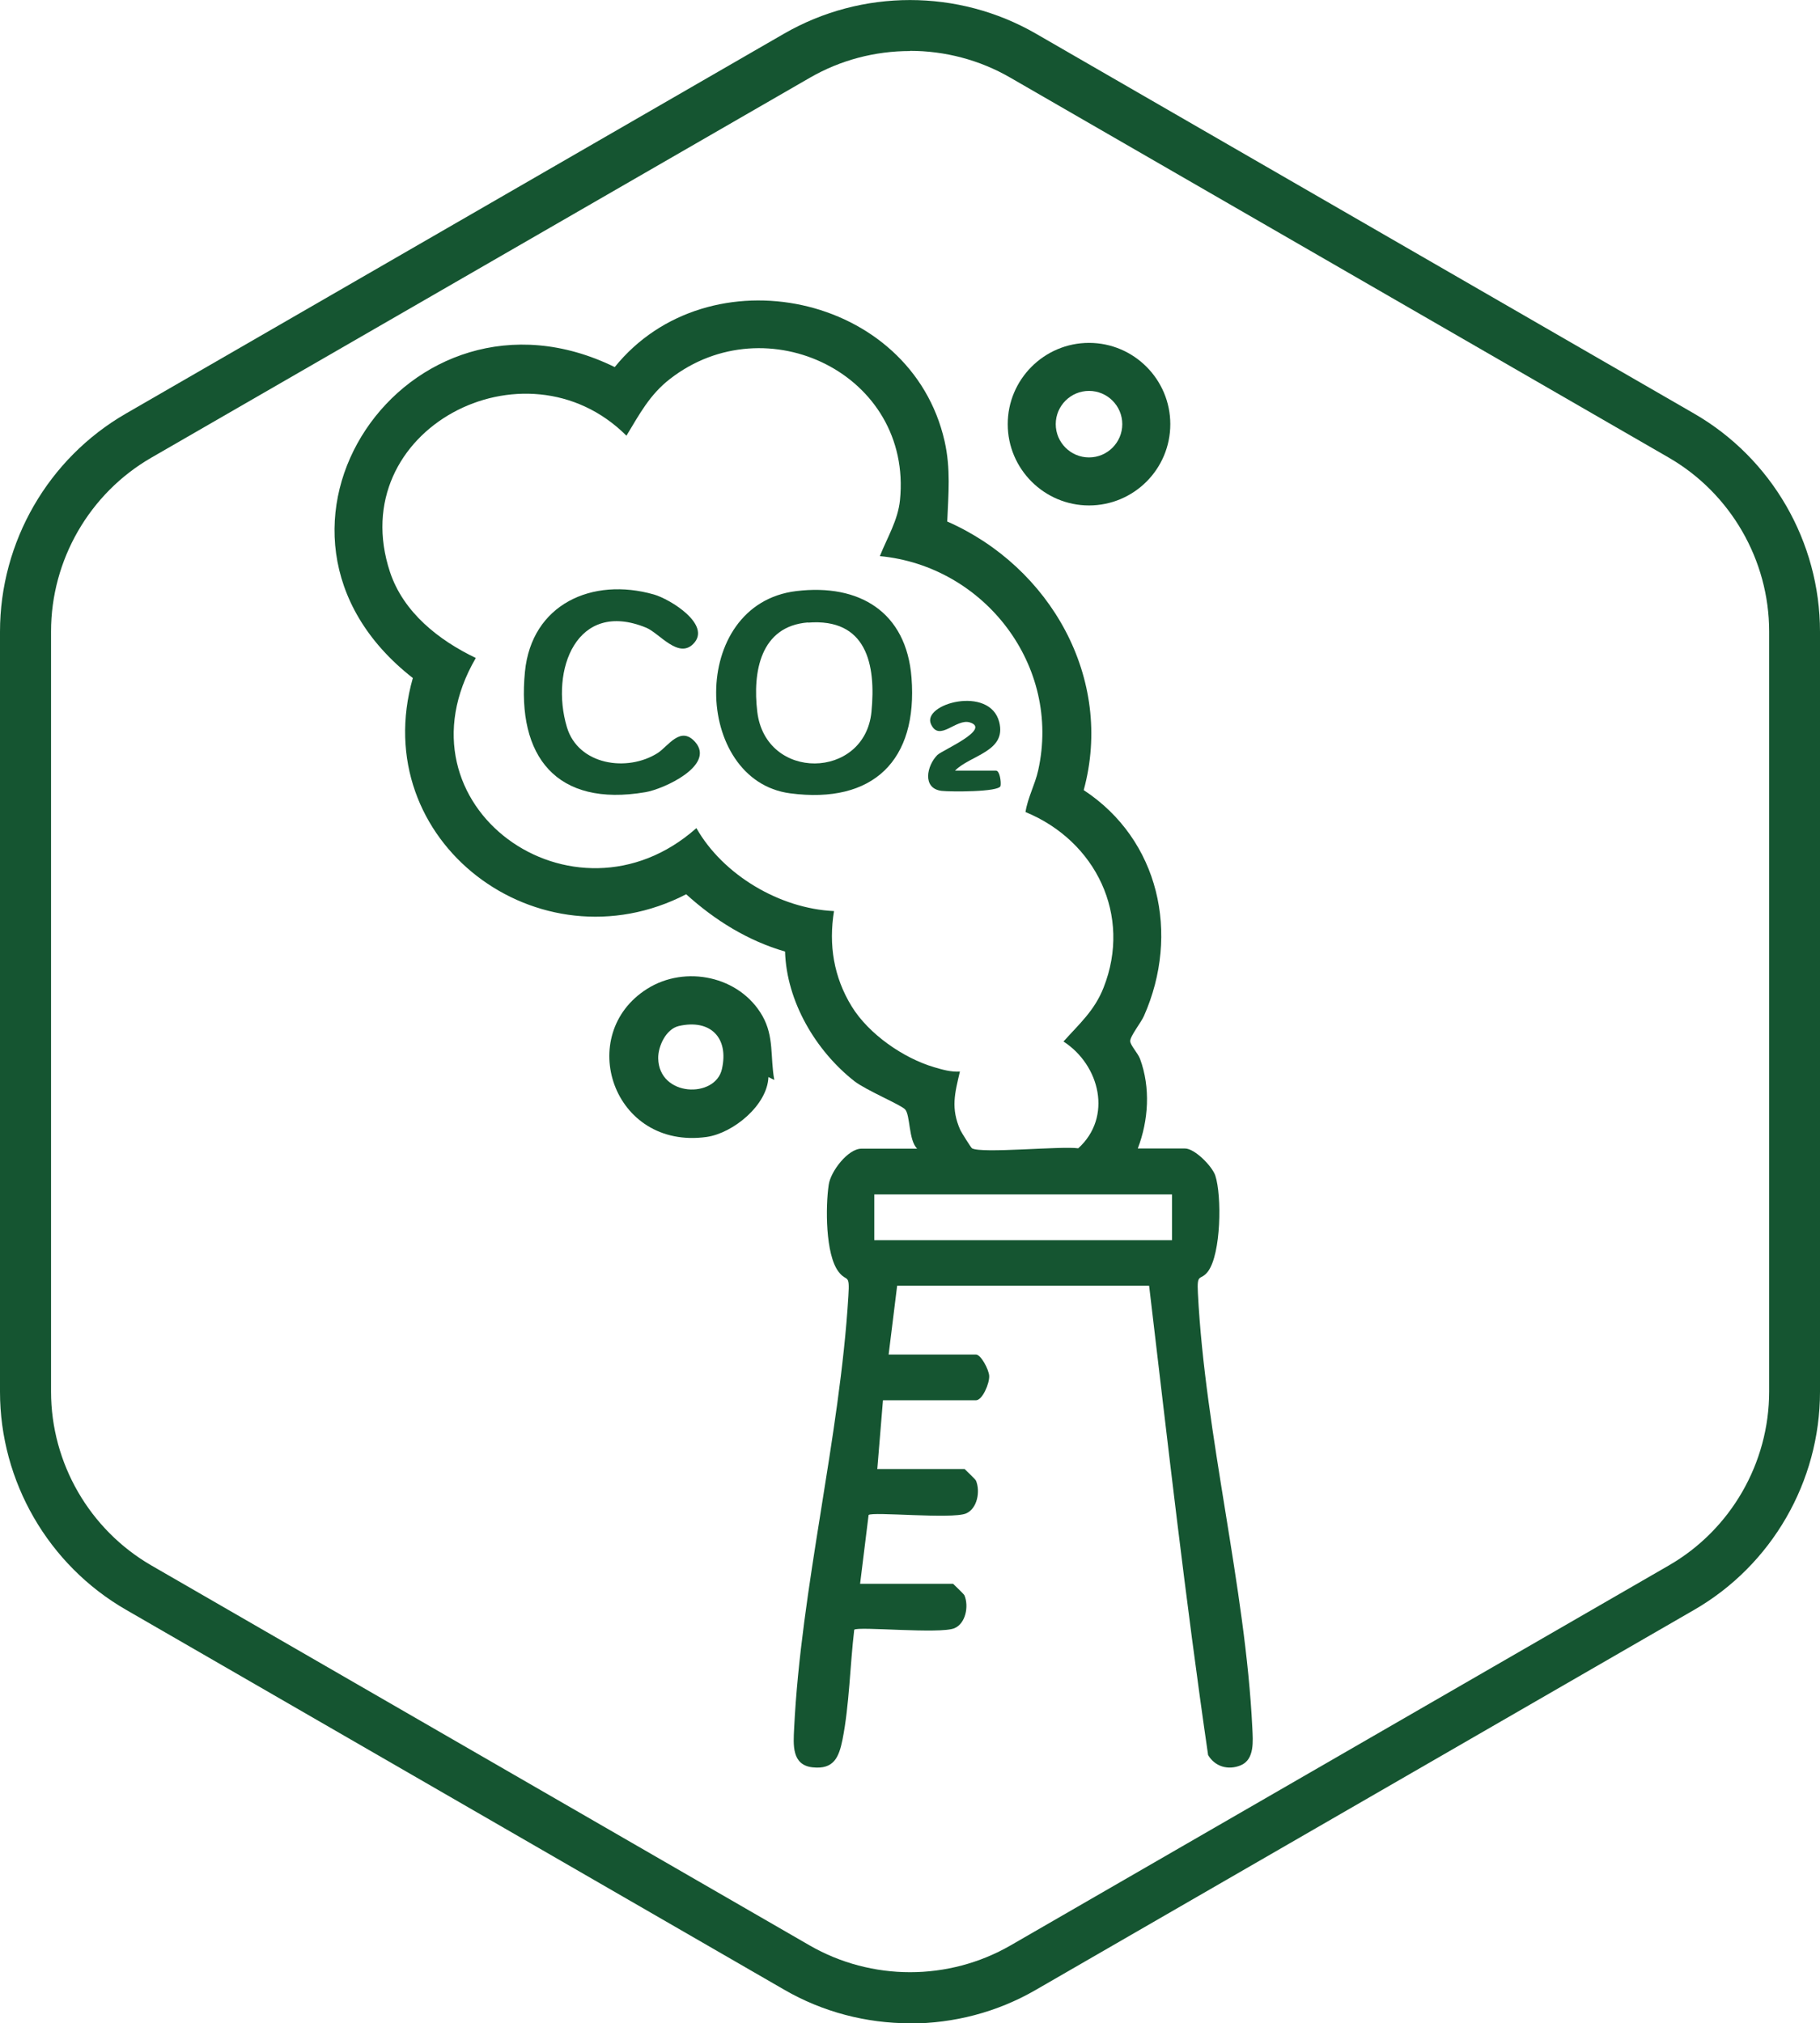 <?xml version="1.0" encoding="UTF-8"?>
<svg id="Capa_1" data-name="Capa 1" xmlns="http://www.w3.org/2000/svg" viewBox="0 0 96.28 107.04">
  <defs>
    <style>
      .cls-1 {
        fill: #155531;
        stroke-width: 0px;
      }
    </style>
  </defs>
  <path class="cls-1" d="m48.14,107.04c-2.3,0-4.61-.59-6.66-1.78L6.66,85.16c-4.11-2.37-6.66-6.79-6.66-11.53v-40.21c0-4.75,2.55-9.17,6.66-11.54L41.48,1.78c4.11-2.37,9.21-2.37,13.32,0l34.82,20.1c4.11,2.37,6.66,6.79,6.66,11.54v40.21c0,4.75-2.55,9.17-6.66,11.54l-34.82,20.1c-2.05,1.19-4.36,1.78-6.66,1.78Zm0-104.34c-1.84,0-3.67.47-5.31,1.42L8.01,24.21c-3.28,1.89-5.31,5.42-5.31,9.2v40.21c0,3.79,2.04,7.31,5.31,9.2l34.82,20.1c3.28,1.89,7.35,1.89,10.63,0l34.82-20.1c3.28-1.89,5.31-5.42,5.31-9.2v-40.21c0-3.78-2.04-7.31-5.31-9.2L53.45,4.11c-1.64-.95-3.48-1.42-5.31-1.42Z"/>
  <g>
    <path class="cls-1" d="m48.52,60.77c-.46-.44-.36-1.78-.64-2.08-.24-.25-2.06-1.01-2.68-1.49-2.05-1.61-3.59-4.22-3.67-6.86-1.97-.57-3.72-1.66-5.23-3.03-7.8,4.03-16.92-2.8-14.46-11.44-9.93-7.75-.27-21.81,10.68-16.45,4.95-6.13,15.67-3.91,17.45,3.92.33,1.46.2,2.78.14,4.25,5.44,2.39,8.83,8.3,7.22,14.21,4,2.63,5.1,7.62,3.19,11.94-.15.35-.74,1.08-.73,1.34,0,.21.41.64.52.94.56,1.52.45,3.25-.12,4.74h2.5c.51,0,1.43.93,1.6,1.43.35,1.06.31,4.15-.39,5.08-.4.52-.59.03-.53,1.14.38,7.5,2.52,15.55,2.88,23.02.03.66.13,1.65-.61,1.96-.67.28-1.37.07-1.73-.54-1.2-8.24-2.14-16.55-3.12-24.83h-13.33s-.45,3.64-.45,3.64h4.62c.26,0,.68.79.7,1.13.02.4-.36,1.29-.7,1.29h-4.92l-.3,3.64h4.62s.57.54.6.61c.24.57.07,1.49-.53,1.74-.75.31-4.97-.11-5.15.08l-.45,3.64h4.92s.57.54.6.61c.24.57.07,1.49-.53,1.74-.76.32-5.11-.11-5.3.08-.22,1.85-.26,4-.62,5.81-.19.94-.46,1.59-1.58,1.47s-1.02-1.21-.98-2.05c.36-7.42,2.42-15.41,2.87-22.88.08-1.25-.08-.71-.52-1.29-.7-.92-.69-3.45-.52-4.6.1-.71,1.02-1.91,1.73-1.91h2.95Zm-1.97-31.36c.39-.98.95-1.88,1.06-2.95.67-6.66-7.07-10.38-12.17-6.41-1.07.83-1.61,1.86-2.3,3-5.35-5.34-14.99-.31-12.51,7.21.71,2.14,2.58,3.61,4.54,4.55-4.55,7.82,5.2,14.75,11.67,9,1.41,2.48,4.41,4.26,7.28,4.39-.29,1.78-.02,3.49.94,5.05.9,1.46,2.73,2.73,4.36,3.21.44.13.89.26,1.36.23-.27,1.15-.49,1.94.02,3.09.06.13.57.94.62.97.5.29,4.71-.13,5.62,0,1.82-1.65,1.15-4.4-.78-5.65.84-.94,1.64-1.63,2.12-2.85,1.51-3.82-.41-7.76-4.13-9.29.12-.77.5-1.44.67-2.2,1.24-5.54-2.85-10.82-8.38-11.34Zm-.3,33.78v2.42h15.75v-2.42h-15.75Z"/>
    <path class="cls-1" d="m40.95,57.13l-.3-.15c-.05,1.48-1.86,2.97-3.27,3.17-4.98.69-6.97-5.43-3.14-7.84,2.02-1.27,4.89-.67,6.09,1.43.63,1.11.41,2.18.63,3.39Zm-5.04-2.85c-.68.16-1.1,1.07-1.09,1.71.04,2.05,3.02,2.13,3.37.57.38-1.67-.62-2.66-2.28-2.28Z"/>
    <g>
      <path class="cls-1" d="m61.91,22.44c0,2.38-1.93,4.3-4.3,4.3s-4.3-1.93-4.3-4.3,1.93-4.3,4.3-4.3,4.3,1.93,4.3,4.3Zm-2.54,0c0-.97-.79-1.76-1.76-1.76s-1.76.79-1.76,1.76.79,1.76,1.76,1.76,1.76-.79,1.76-1.76Z"/>
      <path class="cls-1" d="m42.13,31.27c3.33-.4,5.82,1.1,6.09,4.58.34,4.38-2.03,6.7-6.42,6.12-5.14-.67-5.41-10.01.33-10.7Zm.61,1.66c-2.52.2-2.93,2.62-2.68,4.72.44,3.7,5.68,3.6,6.04.02.25-2.53-.26-4.98-3.36-4.73Z"/>
      <path class="cls-1" d="m36.67,34.07c-.79.79-1.79-.57-2.48-.86-3.69-1.52-5.1,2.25-4.2,5.26.6,2.01,3.19,2.39,4.8,1.37.56-.36,1.21-1.47,1.99-.58,1.07,1.23-1.67,2.49-2.64,2.65-4.7.8-6.81-1.88-6.37-6.37.35-3.58,3.56-5.02,6.82-4.09.85.24,3.09,1.61,2.08,2.62Z"/>
      <path class="cls-1" d="m50.49,40.77h2.2c.2,0,.28.61.24.81-.08.33-2.68.31-3.12.26-1.04-.13-.78-1.34-.22-1.9.24-.24,2.86-1.36,1.72-1.72-.73-.23-1.62,1.06-2.06.09-.49-1.08,3.11-2.07,3.61-.11.4,1.57-1.53,1.74-2.35,2.58Z"/>
    </g>
  </g>
</svg>